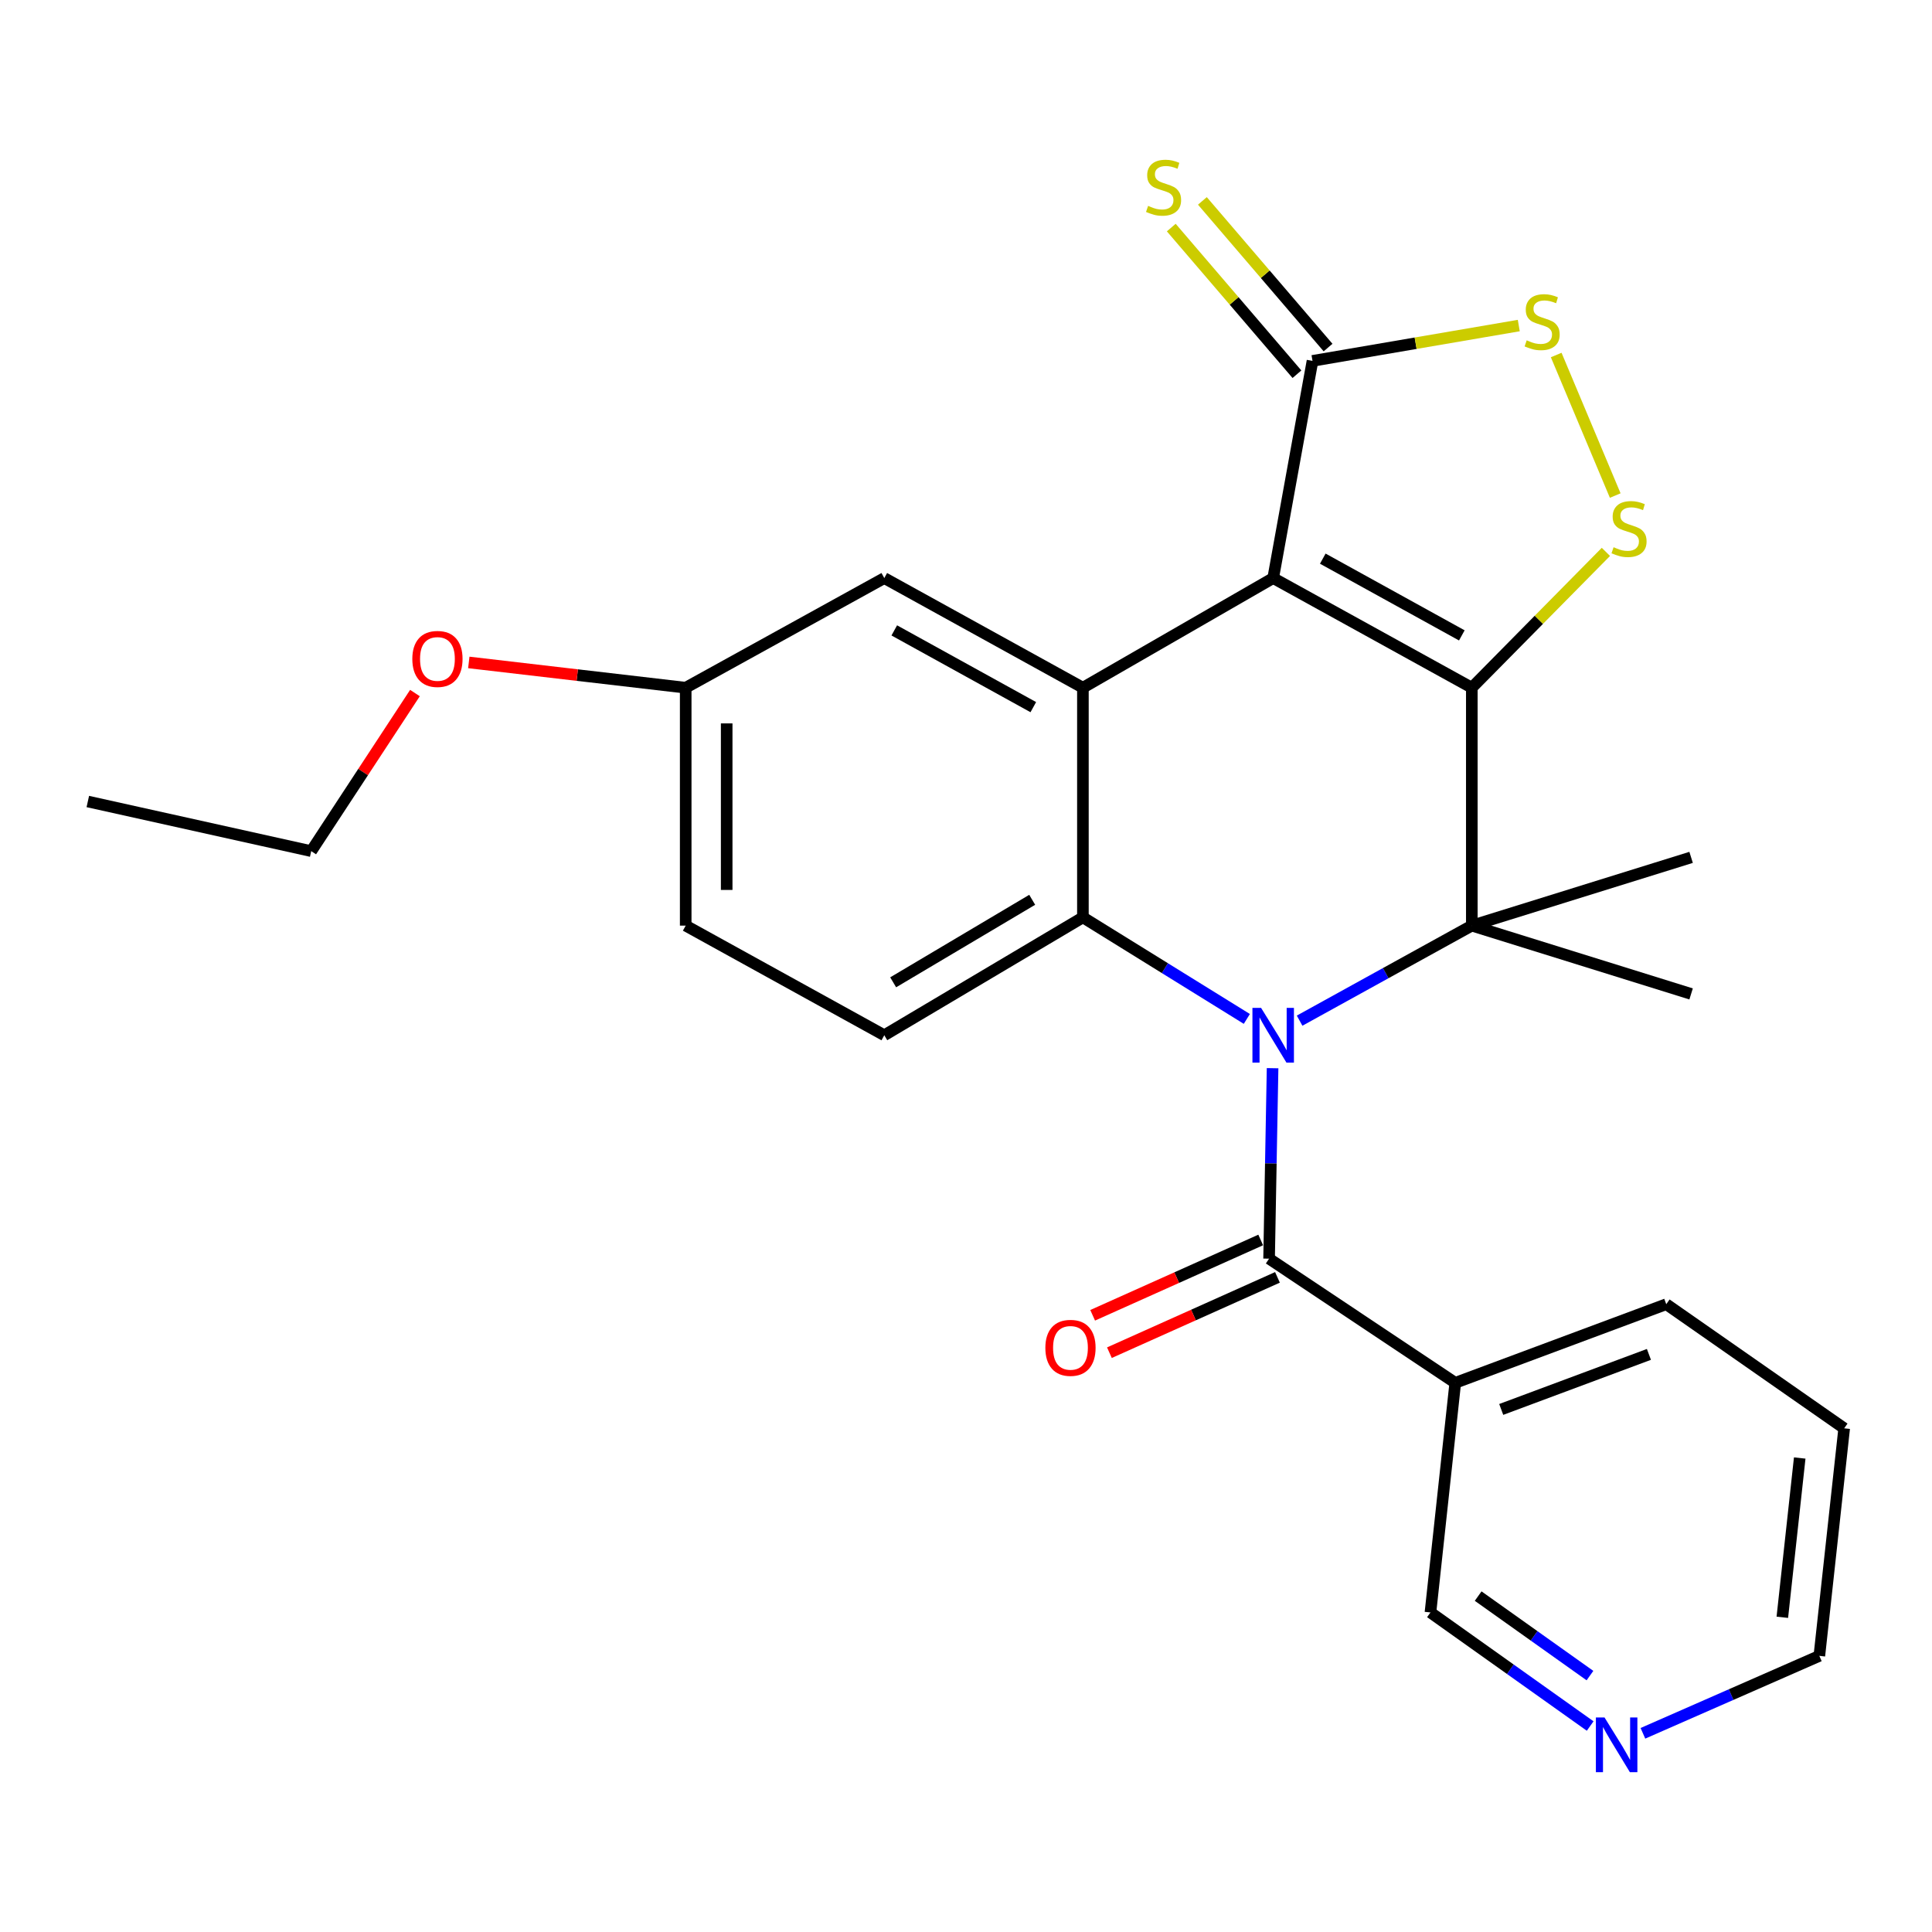 <?xml version='1.0' encoding='iso-8859-1'?>
<svg version='1.1' baseProfile='full'
              xmlns='http://www.w3.org/2000/svg'
                      xmlns:rdkit='http://www.rdkit.org/xml'
                      xmlns:xlink='http://www.w3.org/1999/xlink'
                  xml:space='preserve'
width='1000px' height='1000px' viewBox='0 0 1000 1000'>
<!-- END OF HEADER -->
<rect style='opacity:1.0;fill:#FFFFFF;stroke:none' width='1000' height='1000' x='0' y='0'> </rect>
<path class='bond-1' d='M 761.811,355.961 L 658.998,299.211' style='fill:none;fill-rule:evenodd;stroke:#000000;stroke-width:6px;stroke-linecap:butt;stroke-linejoin:miter;stroke-opacity:1' />
<path class='bond-1' d='M 756.639,328.879 L 684.67,289.154' style='fill:none;fill-rule:evenodd;stroke:#000000;stroke-width:6px;stroke-linecap:butt;stroke-linejoin:miter;stroke-opacity:1' />
<path class='bond-2' d='M 761.811,355.961 L 761.811,479.101' style='fill:none;fill-rule:evenodd;stroke:#000000;stroke-width:6px;stroke-linecap:butt;stroke-linejoin:miter;stroke-opacity:1' />
<path class='bond-5' d='M 761.811,355.961 L 796.512,320.808' style='fill:none;fill-rule:evenodd;stroke:#000000;stroke-width:6px;stroke-linecap:butt;stroke-linejoin:miter;stroke-opacity:1' />
<path class='bond-5' d='M 796.512,320.808 L 831.213,285.654' style='fill:none;fill-rule:evenodd;stroke:#CCCC00;stroke-width:6px;stroke-linecap:butt;stroke-linejoin:miter;stroke-opacity:1' />
<path class='bond-0' d='M 672.674,528.293 L 717.242,503.697' style='fill:none;fill-rule:evenodd;stroke:#0000FF;stroke-width:6px;stroke-linecap:butt;stroke-linejoin:miter;stroke-opacity:1' />
<path class='bond-0' d='M 717.242,503.697 L 761.811,479.101' style='fill:none;fill-rule:evenodd;stroke:#000000;stroke-width:6px;stroke-linecap:butt;stroke-linejoin:miter;stroke-opacity:1' />
<path class='bond-3' d='M 645.361,527.392 L 602.935,501.108' style='fill:none;fill-rule:evenodd;stroke:#0000FF;stroke-width:6px;stroke-linecap:butt;stroke-linejoin:miter;stroke-opacity:1' />
<path class='bond-3' d='M 602.935,501.108 L 560.509,474.824' style='fill:none;fill-rule:evenodd;stroke:#000000;stroke-width:6px;stroke-linecap:butt;stroke-linejoin:miter;stroke-opacity:1' />
<path class='bond-6' d='M 658.685,552.891 L 657.781,602.188' style='fill:none;fill-rule:evenodd;stroke:#0000FF;stroke-width:6px;stroke-linecap:butt;stroke-linejoin:miter;stroke-opacity:1' />
<path class='bond-6' d='M 657.781,602.188 L 656.877,651.485' style='fill:none;fill-rule:evenodd;stroke:#000000;stroke-width:6px;stroke-linecap:butt;stroke-linejoin:miter;stroke-opacity:1' />
<path class='bond-4' d='M 658.998,299.211 L 560.509,355.961' style='fill:none;fill-rule:evenodd;stroke:#000000;stroke-width:6px;stroke-linecap:butt;stroke-linejoin:miter;stroke-opacity:1' />
<path class='bond-7' d='M 658.998,299.211 L 679.348,186.794' style='fill:none;fill-rule:evenodd;stroke:#000000;stroke-width:6px;stroke-linecap:butt;stroke-linejoin:miter;stroke-opacity:1' />
<path class='bond-15' d='M 761.811,479.101 L 875.312,514.452' style='fill:none;fill-rule:evenodd;stroke:#000000;stroke-width:6px;stroke-linecap:butt;stroke-linejoin:miter;stroke-opacity:1' />
<path class='bond-16' d='M 761.811,479.101 L 875.312,443.773' style='fill:none;fill-rule:evenodd;stroke:#000000;stroke-width:6px;stroke-linecap:butt;stroke-linejoin:miter;stroke-opacity:1' />
<path class='bond-10' d='M 560.509,474.824 L 457.708,535.84' style='fill:none;fill-rule:evenodd;stroke:#000000;stroke-width:6px;stroke-linecap:butt;stroke-linejoin:miter;stroke-opacity:1' />
<path class='bond-10' d='M 534.263,465.736 L 462.302,508.447' style='fill:none;fill-rule:evenodd;stroke:#000000;stroke-width:6px;stroke-linecap:butt;stroke-linejoin:miter;stroke-opacity:1' />
<path class='bond-27' d='M 560.509,474.824 L 560.509,355.961' style='fill:none;fill-rule:evenodd;stroke:#000000;stroke-width:6px;stroke-linecap:butt;stroke-linejoin:miter;stroke-opacity:1' />
<path class='bond-11' d='M 560.509,355.961 L 457.708,299.211' style='fill:none;fill-rule:evenodd;stroke:#000000;stroke-width:6px;stroke-linecap:butt;stroke-linejoin:miter;stroke-opacity:1' />
<path class='bond-11' d='M 534.838,366.018 L 462.877,326.292' style='fill:none;fill-rule:evenodd;stroke:#000000;stroke-width:6px;stroke-linecap:butt;stroke-linejoin:miter;stroke-opacity:1' />
<path class='bond-8' d='M 836.039,256.498 L 805.486,183.754' style='fill:none;fill-rule:evenodd;stroke:#CCCC00;stroke-width:6px;stroke-linecap:butt;stroke-linejoin:miter;stroke-opacity:1' />
<path class='bond-9' d='M 656.877,651.485 L 753.244,715.754' style='fill:none;fill-rule:evenodd;stroke:#000000;stroke-width:6px;stroke-linecap:butt;stroke-linejoin:miter;stroke-opacity:1' />
<path class='bond-13' d='M 652.539,641.807 L 609.047,661.3' style='fill:none;fill-rule:evenodd;stroke:#000000;stroke-width:6px;stroke-linecap:butt;stroke-linejoin:miter;stroke-opacity:1' />
<path class='bond-13' d='M 609.047,661.3 L 565.554,680.793' style='fill:none;fill-rule:evenodd;stroke:#FF0000;stroke-width:6px;stroke-linecap:butt;stroke-linejoin:miter;stroke-opacity:1' />
<path class='bond-13' d='M 661.214,661.163 L 617.722,680.656' style='fill:none;fill-rule:evenodd;stroke:#000000;stroke-width:6px;stroke-linecap:butt;stroke-linejoin:miter;stroke-opacity:1' />
<path class='bond-13' d='M 617.722,680.656 L 574.229,700.149' style='fill:none;fill-rule:evenodd;stroke:#FF0000;stroke-width:6px;stroke-linecap:butt;stroke-linejoin:miter;stroke-opacity:1' />
<path class='bond-12' d='M 687.401,179.893 L 654.878,141.94' style='fill:none;fill-rule:evenodd;stroke:#000000;stroke-width:6px;stroke-linecap:butt;stroke-linejoin:miter;stroke-opacity:1' />
<path class='bond-12' d='M 654.878,141.94 L 622.354,103.988' style='fill:none;fill-rule:evenodd;stroke:#CCCC00;stroke-width:6px;stroke-linecap:butt;stroke-linejoin:miter;stroke-opacity:1' />
<path class='bond-12' d='M 671.295,193.695 L 638.772,155.742' style='fill:none;fill-rule:evenodd;stroke:#000000;stroke-width:6px;stroke-linecap:butt;stroke-linejoin:miter;stroke-opacity:1' />
<path class='bond-12' d='M 638.772,155.742 L 606.248,117.79' style='fill:none;fill-rule:evenodd;stroke:#CCCC00;stroke-width:6px;stroke-linecap:butt;stroke-linejoin:miter;stroke-opacity:1' />
<path class='bond-26' d='M 679.348,186.794 L 732.732,177.649' style='fill:none;fill-rule:evenodd;stroke:#000000;stroke-width:6px;stroke-linecap:butt;stroke-linejoin:miter;stroke-opacity:1' />
<path class='bond-26' d='M 732.732,177.649 L 786.116,168.504' style='fill:none;fill-rule:evenodd;stroke:#CCCC00;stroke-width:6px;stroke-linecap:butt;stroke-linejoin:miter;stroke-opacity:1' />
<path class='bond-19' d='M 753.244,715.754 L 740.4,834.604' style='fill:none;fill-rule:evenodd;stroke:#000000;stroke-width:6px;stroke-linecap:butt;stroke-linejoin:miter;stroke-opacity:1' />
<path class='bond-21' d='M 753.244,715.754 L 862.456,675.053' style='fill:none;fill-rule:evenodd;stroke:#000000;stroke-width:6px;stroke-linecap:butt;stroke-linejoin:miter;stroke-opacity:1' />
<path class='bond-21' d='M 777.033,729.524 L 853.481,701.033' style='fill:none;fill-rule:evenodd;stroke:#000000;stroke-width:6px;stroke-linecap:butt;stroke-linejoin:miter;stroke-opacity:1' />
<path class='bond-18' d='M 457.708,535.84 L 354.919,479.101' style='fill:none;fill-rule:evenodd;stroke:#000000;stroke-width:6px;stroke-linecap:butt;stroke-linejoin:miter;stroke-opacity:1' />
<path class='bond-17' d='M 457.708,299.211 L 354.919,355.961' style='fill:none;fill-rule:evenodd;stroke:#000000;stroke-width:6px;stroke-linecap:butt;stroke-linejoin:miter;stroke-opacity:1' />
<path class='bond-14' d='M 823.071,893.388 L 781.735,863.996' style='fill:none;fill-rule:evenodd;stroke:#0000FF;stroke-width:6px;stroke-linecap:butt;stroke-linejoin:miter;stroke-opacity:1' />
<path class='bond-14' d='M 781.735,863.996 L 740.4,834.604' style='fill:none;fill-rule:evenodd;stroke:#000000;stroke-width:6px;stroke-linecap:butt;stroke-linejoin:miter;stroke-opacity:1' />
<path class='bond-14' d='M 822.962,867.284 L 794.027,846.71' style='fill:none;fill-rule:evenodd;stroke:#0000FF;stroke-width:6px;stroke-linecap:butt;stroke-linejoin:miter;stroke-opacity:1' />
<path class='bond-14' d='M 794.027,846.71 L 765.092,826.136' style='fill:none;fill-rule:evenodd;stroke:#000000;stroke-width:6px;stroke-linecap:butt;stroke-linejoin:miter;stroke-opacity:1' />
<path class='bond-29' d='M 850.372,897.156 L 896.031,877.116' style='fill:none;fill-rule:evenodd;stroke:#0000FF;stroke-width:6px;stroke-linecap:butt;stroke-linejoin:miter;stroke-opacity:1' />
<path class='bond-29' d='M 896.031,877.116 L 941.689,857.076' style='fill:none;fill-rule:evenodd;stroke:#000000;stroke-width:6px;stroke-linecap:butt;stroke-linejoin:miter;stroke-opacity:1' />
<path class='bond-20' d='M 354.919,355.961 L 298.785,349.419' style='fill:none;fill-rule:evenodd;stroke:#000000;stroke-width:6px;stroke-linecap:butt;stroke-linejoin:miter;stroke-opacity:1' />
<path class='bond-20' d='M 298.785,349.419 L 242.652,342.876' style='fill:none;fill-rule:evenodd;stroke:#FF0000;stroke-width:6px;stroke-linecap:butt;stroke-linejoin:miter;stroke-opacity:1' />
<path class='bond-28' d='M 354.919,355.961 L 354.919,479.101' style='fill:none;fill-rule:evenodd;stroke:#000000;stroke-width:6px;stroke-linecap:butt;stroke-linejoin:miter;stroke-opacity:1' />
<path class='bond-28' d='M 376.129,374.432 L 376.129,460.63' style='fill:none;fill-rule:evenodd;stroke:#000000;stroke-width:6px;stroke-linecap:butt;stroke-linejoin:miter;stroke-opacity:1' />
<path class='bond-23' d='M 214.779,358.721 L 187.933,399.633' style='fill:none;fill-rule:evenodd;stroke:#FF0000;stroke-width:6px;stroke-linecap:butt;stroke-linejoin:miter;stroke-opacity:1' />
<path class='bond-23' d='M 187.933,399.633 L 161.088,440.545' style='fill:none;fill-rule:evenodd;stroke:#000000;stroke-width:6px;stroke-linecap:butt;stroke-linejoin:miter;stroke-opacity:1' />
<path class='bond-24' d='M 862.456,675.053 L 954.545,739.298' style='fill:none;fill-rule:evenodd;stroke:#000000;stroke-width:6px;stroke-linecap:butt;stroke-linejoin:miter;stroke-opacity:1' />
<path class='bond-22' d='M 941.689,857.076 L 954.545,739.298' style='fill:none;fill-rule:evenodd;stroke:#000000;stroke-width:6px;stroke-linecap:butt;stroke-linejoin:miter;stroke-opacity:1' />
<path class='bond-22' d='M 922.532,837.108 L 931.532,754.663' style='fill:none;fill-rule:evenodd;stroke:#000000;stroke-width:6px;stroke-linecap:butt;stroke-linejoin:miter;stroke-opacity:1' />
<path class='bond-25' d='M 161.088,440.545 L 45.455,414.856' style='fill:none;fill-rule:evenodd;stroke:#000000;stroke-width:6px;stroke-linecap:butt;stroke-linejoin:miter;stroke-opacity:1' />
<path  class='atom-1' d='M 652.738 521.68
L 662.018 536.68
Q 662.938 538.16, 664.418 540.84
Q 665.898 543.52, 665.978 543.68
L 665.978 521.68
L 669.738 521.68
L 669.738 550
L 665.858 550
L 655.898 533.6
Q 654.738 531.68, 653.498 529.48
Q 652.298 527.28, 651.938 526.6
L 651.938 550
L 648.258 550
L 648.258 521.68
L 652.738 521.68
' fill='#0000FF'/>
<path  class='atom-6' d='M 835.189 283.242
Q 835.509 283.362, 836.829 283.922
Q 838.149 284.482, 839.589 284.842
Q 841.069 285.162, 842.509 285.162
Q 845.189 285.162, 846.749 283.882
Q 848.309 282.562, 848.309 280.282
Q 848.309 278.722, 847.509 277.762
Q 846.749 276.802, 845.549 276.282
Q 844.349 275.762, 842.349 275.162
Q 839.829 274.402, 838.309 273.682
Q 836.829 272.962, 835.749 271.442
Q 834.709 269.922, 834.709 267.362
Q 834.709 263.802, 837.109 261.602
Q 839.549 259.402, 844.349 259.402
Q 847.629 259.402, 851.349 260.962
L 850.429 264.042
Q 847.029 262.642, 844.469 262.642
Q 841.709 262.642, 840.189 263.802
Q 838.669 264.922, 838.709 266.882
Q 838.709 268.402, 839.469 269.322
Q 840.269 270.242, 841.389 270.762
Q 842.549 271.282, 844.469 271.882
Q 847.029 272.682, 848.549 273.482
Q 850.069 274.282, 851.149 275.922
Q 852.269 277.522, 852.269 280.282
Q 852.269 284.202, 849.629 286.322
Q 847.029 288.402, 842.669 288.402
Q 840.149 288.402, 838.229 287.842
Q 836.349 287.322, 834.109 286.402
L 835.189 283.242
' fill='#CCCC00'/>
<path  class='atom-9' d='M 790.211 176.152
Q 790.531 176.272, 791.851 176.832
Q 793.171 177.392, 794.611 177.752
Q 796.091 178.072, 797.531 178.072
Q 800.211 178.072, 801.771 176.792
Q 803.331 175.472, 803.331 173.192
Q 803.331 171.632, 802.531 170.672
Q 801.771 169.712, 800.571 169.192
Q 799.371 168.672, 797.371 168.072
Q 794.851 167.312, 793.331 166.592
Q 791.851 165.872, 790.771 164.352
Q 789.731 162.832, 789.731 160.272
Q 789.731 156.712, 792.131 154.512
Q 794.571 152.312, 799.371 152.312
Q 802.651 152.312, 806.371 153.872
L 805.451 156.952
Q 802.051 155.552, 799.491 155.552
Q 796.731 155.552, 795.211 156.712
Q 793.691 157.832, 793.731 159.792
Q 793.731 161.312, 794.491 162.232
Q 795.291 163.152, 796.411 163.672
Q 797.571 164.192, 799.491 164.792
Q 802.051 165.592, 803.571 166.392
Q 805.091 167.192, 806.171 168.832
Q 807.291 170.432, 807.291 173.192
Q 807.291 177.112, 804.651 179.232
Q 802.051 181.312, 797.691 181.312
Q 795.171 181.312, 793.251 180.752
Q 791.371 180.232, 789.131 179.312
L 790.211 176.152
' fill='#CCCC00'/>
<path  class='atom-13' d='M 594.259 106.557
Q 594.579 106.677, 595.899 107.237
Q 597.219 107.797, 598.659 108.157
Q 600.139 108.477, 601.579 108.477
Q 604.259 108.477, 605.819 107.197
Q 607.379 105.877, 607.379 103.597
Q 607.379 102.037, 606.579 101.077
Q 605.819 100.117, 604.619 99.597
Q 603.419 99.077, 601.419 98.477
Q 598.899 97.717, 597.379 96.997
Q 595.899 96.277, 594.819 94.757
Q 593.779 93.237, 593.779 90.677
Q 593.779 87.117, 596.179 84.917
Q 598.619 82.717, 603.419 82.717
Q 606.699 82.717, 610.419 84.277
L 609.499 87.357
Q 606.099 85.957, 603.539 85.957
Q 600.779 85.957, 599.259 87.117
Q 597.739 88.237, 597.779 90.197
Q 597.779 91.717, 598.539 92.637
Q 599.339 93.557, 600.459 94.077
Q 601.619 94.597, 603.539 95.197
Q 606.099 95.997, 607.619 96.797
Q 609.139 97.597, 610.219 99.237
Q 611.339 100.837, 611.339 103.597
Q 611.339 107.517, 608.699 109.637
Q 606.099 111.717, 601.739 111.717
Q 599.219 111.717, 597.299 111.157
Q 595.419 110.637, 593.179 109.717
L 594.259 106.557
' fill='#CCCC00'/>
<path  class='atom-14' d='M 541.076 697.64
Q 541.076 690.84, 544.436 687.04
Q 547.796 683.24, 554.076 683.24
Q 560.356 683.24, 563.716 687.04
Q 567.076 690.84, 567.076 697.64
Q 567.076 704.52, 563.676 708.44
Q 560.276 712.32, 554.076 712.32
Q 547.836 712.32, 544.436 708.44
Q 541.076 704.56, 541.076 697.64
M 554.076 709.12
Q 558.396 709.12, 560.716 706.24
Q 563.076 703.32, 563.076 697.64
Q 563.076 692.08, 560.716 689.28
Q 558.396 686.44, 554.076 686.44
Q 549.756 686.44, 547.396 689.24
Q 545.076 692.04, 545.076 697.64
Q 545.076 703.36, 547.396 706.24
Q 549.756 709.12, 554.076 709.12
' fill='#FF0000'/>
<path  class='atom-15' d='M 830.507 888.967
L 839.787 903.967
Q 840.707 905.447, 842.187 908.127
Q 843.667 910.807, 843.747 910.967
L 843.747 888.967
L 847.507 888.967
L 847.507 917.287
L 843.627 917.287
L 833.667 900.887
Q 832.507 898.967, 831.267 896.767
Q 830.067 894.567, 829.707 893.887
L 829.707 917.287
L 826.027 917.287
L 826.027 888.967
L 830.507 888.967
' fill='#0000FF'/>
<path  class='atom-21' d='M 213.417 341.064
Q 213.417 334.264, 216.777 330.464
Q 220.137 326.664, 226.417 326.664
Q 232.697 326.664, 236.057 330.464
Q 239.417 334.264, 239.417 341.064
Q 239.417 347.944, 236.017 351.864
Q 232.617 355.744, 226.417 355.744
Q 220.177 355.744, 216.777 351.864
Q 213.417 347.984, 213.417 341.064
M 226.417 352.544
Q 230.737 352.544, 233.057 349.664
Q 235.417 346.744, 235.417 341.064
Q 235.417 335.504, 233.057 332.704
Q 230.737 329.864, 226.417 329.864
Q 222.097 329.864, 219.737 332.664
Q 217.417 335.464, 217.417 341.064
Q 217.417 346.784, 219.737 349.664
Q 222.097 352.544, 226.417 352.544
' fill='#FF0000'/>
</svg>
